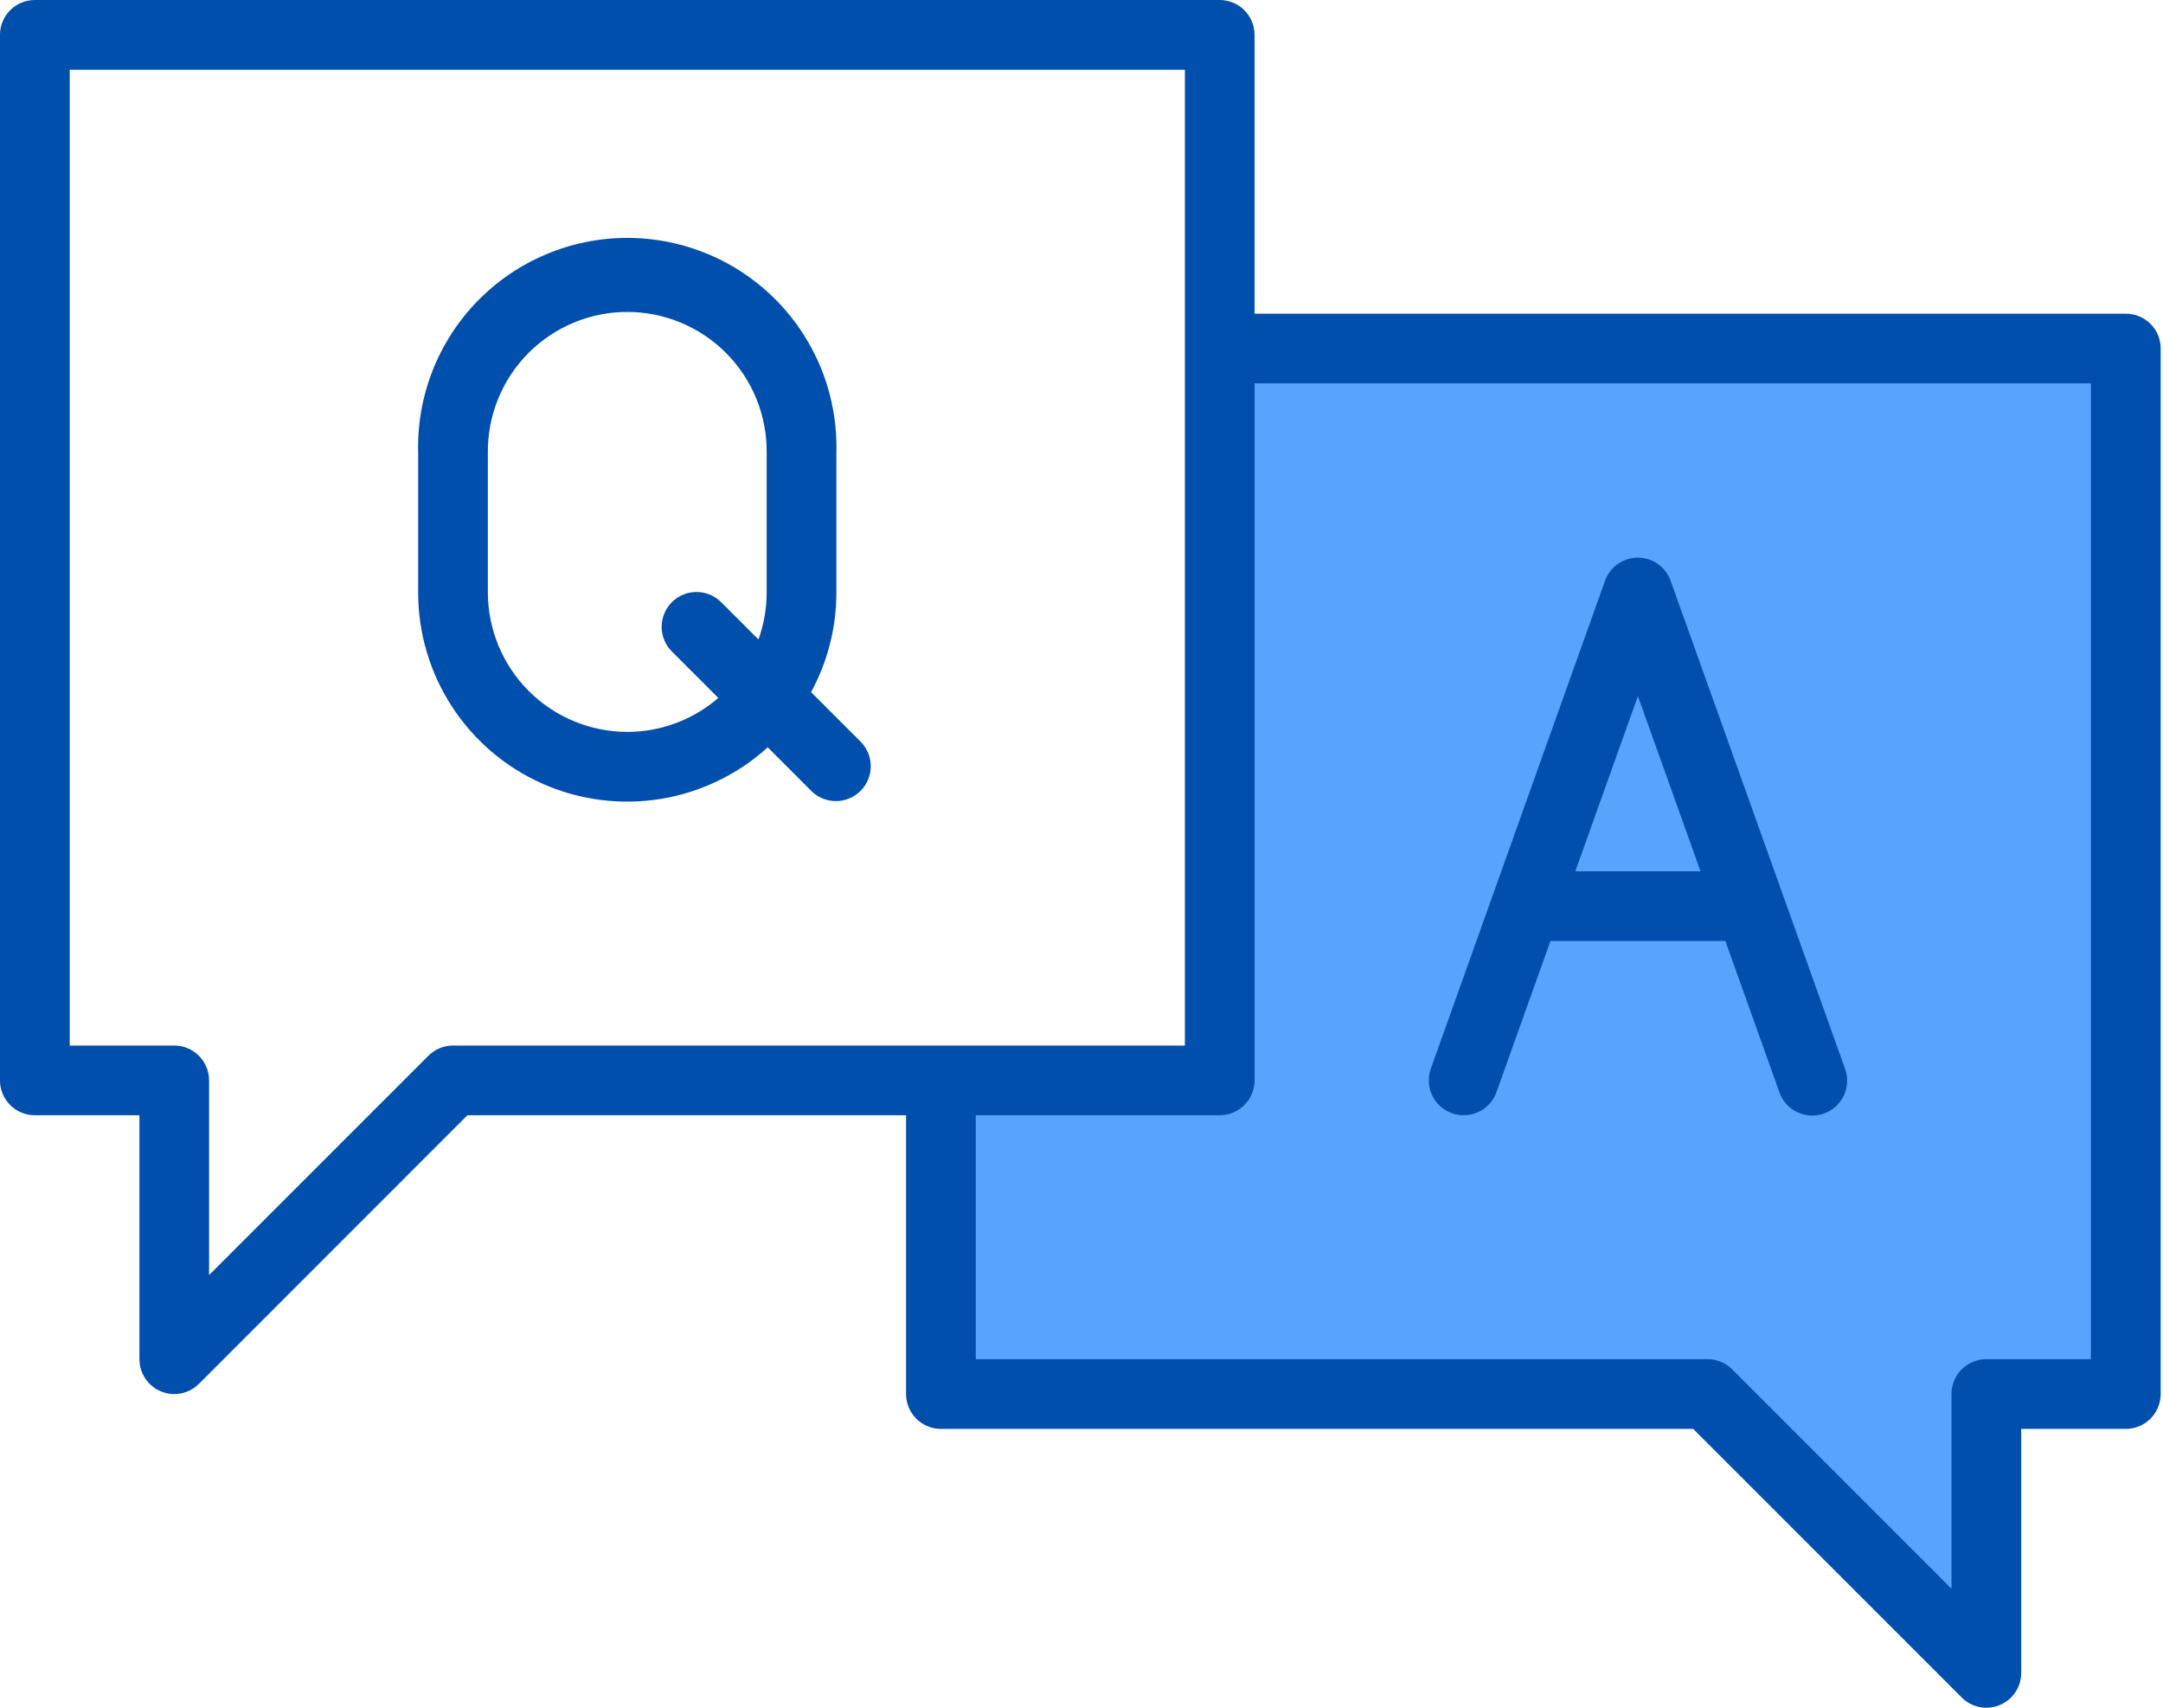 <svg width="95" height="75" viewBox="0 0 95 75" fill="none" xmlns="http://www.w3.org/2000/svg">
<g clip-path="url(#clip0_417_2)">
<path d="M53.571 15.306V47.449H41.326V61.223H74.998L87.243 73.468V61.223H93.366V15.306H53.571Z" fill="#57A4FF"/>
<path d="M93.366 13.776H55.101V1.531C55.101 1.125 54.939 0.736 54.652 0.448C54.365 0.161 53.976 0 53.57 0H1.53C1.124 0 0.735 0.161 0.447 0.448C0.16 0.736 -0.001 1.125 -0.001 1.531V47.449C-0.001 47.855 0.16 48.244 0.447 48.531C0.735 48.818 1.124 48.98 1.53 48.98H6.124V59.693C6.124 59.995 6.213 60.291 6.382 60.543C6.55 60.795 6.789 60.992 7.069 61.107C7.349 61.223 7.656 61.254 7.953 61.194C8.251 61.135 8.523 60.989 8.737 60.775L20.53 48.979H39.795V61.223C39.795 61.63 39.956 62.019 40.243 62.306C40.531 62.593 40.92 62.754 41.326 62.754H74.365L86.16 74.551C86.374 74.765 86.647 74.911 86.944 74.97C87.241 75.029 87.549 74.999 87.829 74.883C88.109 74.767 88.348 74.571 88.516 74.319C88.684 74.067 88.774 73.771 88.774 73.468V62.754H93.368C93.773 62.754 94.163 62.593 94.45 62.306C94.737 62.019 94.898 61.63 94.898 61.223V15.307C94.898 15.105 94.859 14.906 94.782 14.72C94.705 14.534 94.592 14.366 94.449 14.223C94.307 14.081 94.138 13.968 93.952 13.892C93.766 13.815 93.567 13.775 93.366 13.776ZM19.898 45.918C19.491 45.918 19.102 46.079 18.815 46.366L9.183 55.999V47.449C9.183 47.044 9.022 46.655 8.736 46.368C8.45 46.081 8.062 45.919 7.657 45.918H3.063V3.062H52.04V45.918H19.898ZM91.835 59.693H87.241C86.835 59.693 86.445 59.854 86.158 60.141C85.871 60.428 85.71 60.817 85.71 61.223V69.773L76.081 60.141C75.794 59.854 75.404 59.692 74.998 59.693H42.856V48.979H53.571C53.977 48.979 54.366 48.818 54.653 48.53C54.94 48.243 55.102 47.854 55.102 47.448V16.837H91.835V59.693Z" fill="#004FAC"/>
<path d="M63.77 48.89C64.152 49.026 64.573 49.005 64.94 48.832C65.307 48.658 65.59 48.346 65.726 47.964L68.097 41.326H75.779L78.15 47.964C78.216 48.155 78.32 48.331 78.454 48.482C78.589 48.633 78.752 48.756 78.935 48.843C79.118 48.931 79.316 48.981 79.518 48.992C79.72 49.002 79.922 48.972 80.112 48.904C80.303 48.836 80.478 48.731 80.628 48.594C80.777 48.458 80.898 48.294 80.984 48.11C81.07 47.927 81.118 47.728 81.126 47.526C81.135 47.324 81.103 47.122 81.033 46.932L73.375 25.506C73.269 25.209 73.073 24.951 72.815 24.77C72.557 24.588 72.249 24.491 71.934 24.491C71.618 24.491 71.311 24.588 71.052 24.77C70.794 24.951 70.599 25.209 70.493 25.506L62.843 46.934C62.775 47.123 62.745 47.324 62.755 47.525C62.765 47.726 62.815 47.923 62.901 48.104C62.987 48.286 63.108 48.449 63.257 48.584C63.406 48.719 63.58 48.822 63.77 48.89ZM71.937 30.571L74.688 38.265H69.189L71.937 30.571Z" fill="#004FAC"/>
<path d="M35.622 30.398C36.353 29.055 36.736 27.55 36.734 26.021V19.898C36.769 18.67 36.558 17.448 36.112 16.303C35.666 15.158 34.995 14.114 34.139 13.233C33.283 12.352 32.258 11.651 31.127 11.173C29.995 10.695 28.779 10.448 27.55 10.448C26.322 10.448 25.105 10.695 23.974 11.173C22.842 11.651 21.818 12.352 20.962 13.233C20.105 14.114 19.434 15.158 18.989 16.303C18.543 17.448 18.331 18.67 18.366 19.898V26.021C18.365 27.8 18.881 29.541 19.851 31.032C20.82 32.523 22.203 33.7 23.829 34.42C25.455 35.14 27.256 35.372 29.012 35.088C30.767 34.804 32.403 34.016 33.719 32.82L35.651 34.755C35.94 35.033 36.327 35.187 36.728 35.183C37.129 35.179 37.512 35.018 37.796 34.735C38.079 34.451 38.24 34.068 38.244 33.667C38.248 33.266 38.094 32.879 37.816 32.59L35.622 30.398ZM27.55 32.143C25.927 32.141 24.371 31.496 23.223 30.348C22.075 29.2 21.429 27.644 21.427 26.02V19.898C21.418 19.088 21.568 18.284 21.872 17.532C22.175 16.781 22.624 16.097 23.194 15.52C23.763 14.944 24.442 14.486 25.189 14.173C25.937 13.861 26.739 13.7 27.55 13.7C28.36 13.7 29.163 13.861 29.91 14.173C30.658 14.486 31.337 14.944 31.906 15.52C32.475 16.097 32.925 16.781 33.228 17.532C33.531 18.284 33.682 19.088 33.672 19.898V26.021C33.672 26.724 33.55 27.422 33.312 28.084L31.694 26.468C31.553 26.321 31.384 26.204 31.197 26.123C31.01 26.043 30.809 26 30.606 25.999C30.402 25.997 30.2 26.035 30.012 26.112C29.824 26.189 29.653 26.303 29.509 26.447C29.365 26.591 29.251 26.762 29.174 26.95C29.097 27.139 29.058 27.34 29.06 27.544C29.062 27.747 29.105 27.948 29.185 28.135C29.266 28.322 29.383 28.491 29.529 28.632L31.548 30.651C30.439 31.613 29.019 32.144 27.55 32.143Z" fill="#004FAC"/>
</g>
<defs>
<clipPath id="clip0_417_2">
<rect width="94.897" height="75" fill="white"/>
</clipPath>
</defs>
</svg>
